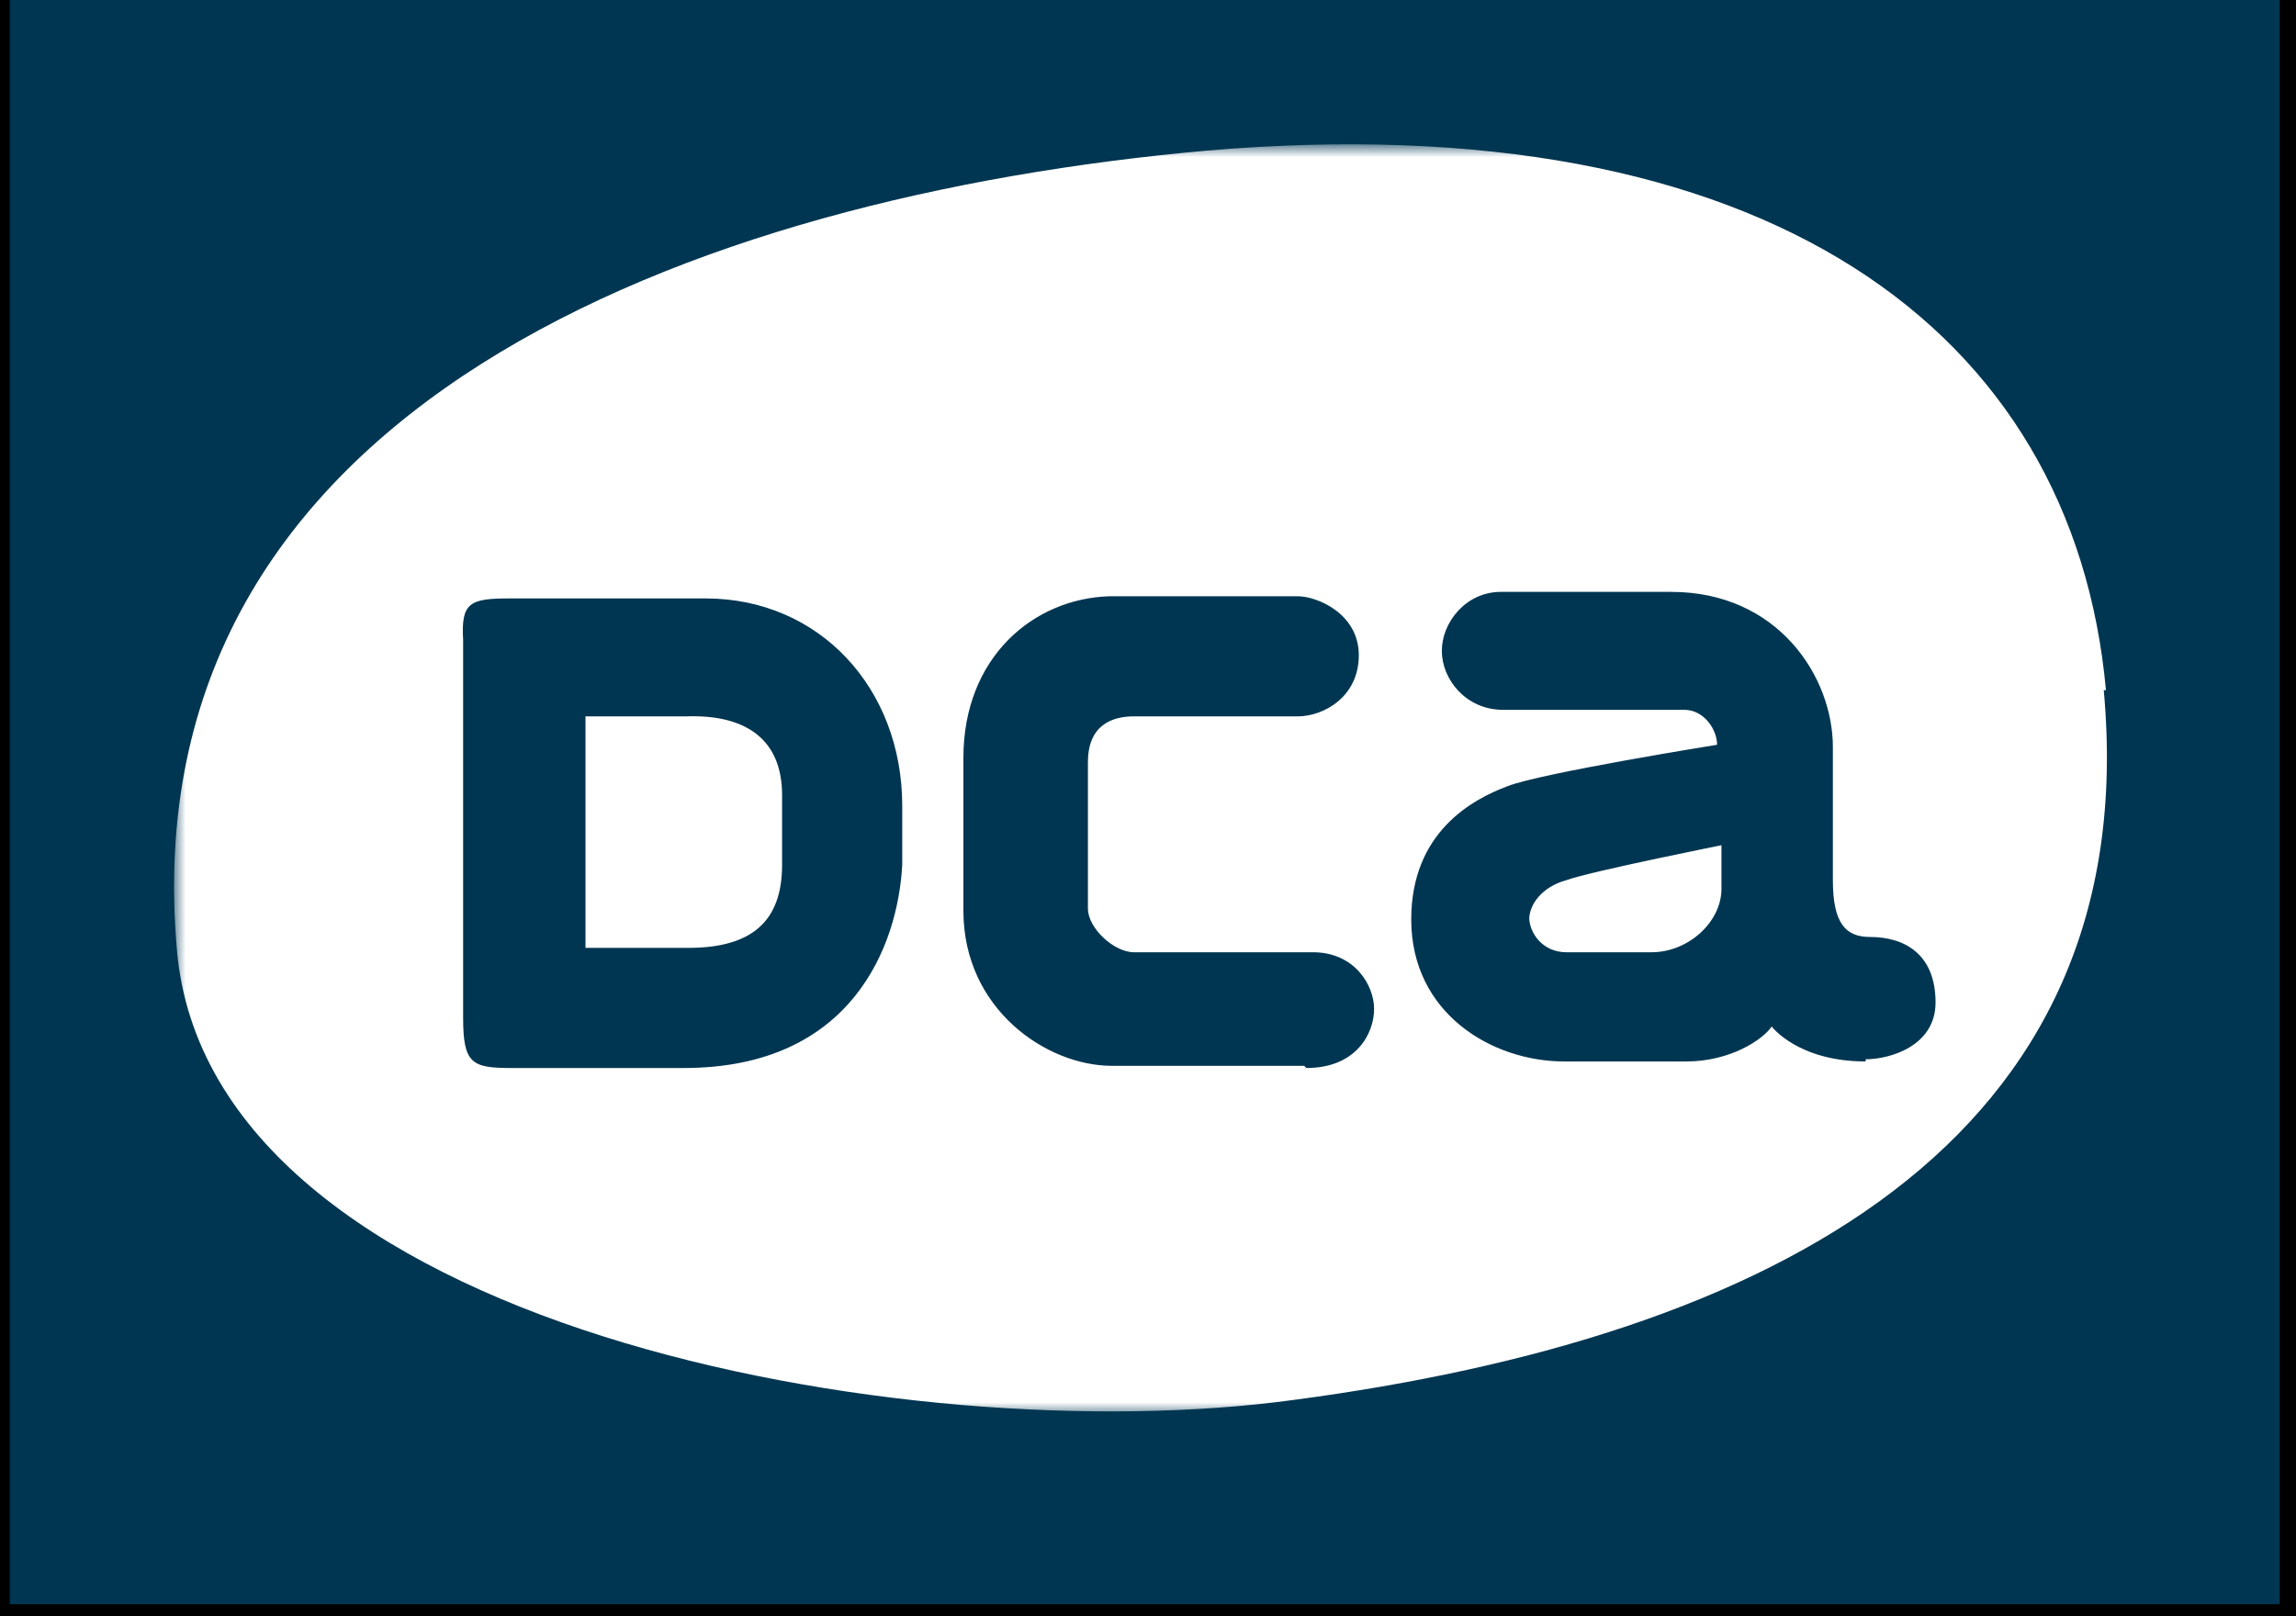 <?xml version="1.0" encoding="UTF-8"?>
<svg xmlns="http://www.w3.org/2000/svg" xmlns:xlink="http://www.w3.org/1999/xlink" xmlns:sketch="http://www.bohemiancoding.com/sketch/ns" version="1.1" viewBox="0 0 105.1 74">
  <rect x="0" y="0" width="105.1" height="74" fill="#808080" stroke="none"/>
  <!-- Generator: Adobe Illustrator 29.0.1, SVG Export Plug-In . SVG Version: 2.1.0 Build 192)  -->
  <defs>
    <style>
      .st0 {
        fill: none;
      }

      .st1 {
        mask: url(#mask);
      }

      .st2 {
        fill-rule: evenodd;
      }

      .st2, .st3 {
        fill: #fff;
      }

      .st4 {
        fill: #003651;
        stroke: #000;
        stroke-miterlimit: 10;
        stroke-width: 1.1px;
      }
    </style>
    <mask id="mask" x="8" y="6.7" width="90" height="58" maskUnits="userSpaceOnUse">
      <g id="mask-2" sketch:name="bounds">
        <rect id="path-11" data-name="path-1" class="st3" x="8" y="6.7" width="90" height="58"/>
      </g>
    </mask>
  </defs>
  <g id="Layer_2">
    <rect class="st4" x="-.1" y="-.7" width="105" height="74.7"/>
  </g>
  <g id="Layer_1">
    <g id="Homepage" sketch:type="MSPage">
      <g id="Desktop-HD_x2F_Homepage" sketch:type="MSArtboardGroup">
        <g id="hero" sketch:type="MSLayerGroup">
          <g id="header">
            <g id="content">
              <g id="logo">
                <g id="bounds" sketch:type="MSShapeGroup">
                  <rect id="path-1" class="st0" x="8" y="6.7" width="90" height="58"/>
                </g>
                <g class="st1">
                  <path id="DCA-mark" class="st2" d="M96.4,31.6c-1.5-16.5-15.6-26.9-41.2-24.7C31.8,9,5.9,18.6,8.1,43.5c1.5,17.3,33.5,23,51.1,20.6,21.9-2.9,39-11.8,37.1-32.5ZM70,42c0,.7.6,1.6,1.7,1.6h3.9c1.7,0,3.2-1.4,3.2-2.9,0-.9,0-2,0-2,0,0-6,1.2-7.1,1.6-1.1.3-1.7,1.1-1.7,1.8ZM31.3,32.8c-1.3,0-4.5,0-4.5,0v10.6c0,0,3.5,0,4.7,0,2.9,0,4.3-1.2,4.3-3.8,0-1.6,0-3,0-3.2,0-2.5-1.6-3.7-4.4-3.6M41.3,39.6c-.2,3.7-2.3,9.3-10,9.3h-7.9c-1.8,0-2.2-.2-2.2-2.3v-17.3c-.1-1.7.3-1.9,2.1-1.9h9c5.2,0,9,4.1,9,9.5,0,3.1,0,.9,0,2.7M59.7,48.8h-8.8c-3,0-6.8-2.6-6.8-7.1v-7c0-4.6,3.2-7.3,6.7-7.4,3.6,0,8.6,0,8.6,0,.9,0,2.8.8,2.8,2.7,0,1.9-1.6,2.8-2.8,2.8h-7.5c-1,0-2.1.4-2.1,2.1v6.7c0,.9,1.2,2,2.1,2h8.2c1.9,0,2.8,1.5,2.8,2.6,0,1.1-.8,2.7-3.1,2.7M85.4,48.6c-3.1,0-4.3-1.6-4.3-1.6-.4.6-1.9,1.6-3.9,1.6-1,0-4.3,0-5.6,0-3.3,0-7-2.2-7-6.5,0-4,2.8-5.5,4.4-6.1,1.5-.6,9.6-1.9,9.6-1.9,0-.7-.6-1.6-1.5-1.6h-8.3c-1.7,0-2.8-1.4-2.8-2.7,0-1.3,1.1-2.7,2.7-2.7,0,0,3.4,0,7.8,0,4.9,0,7.4,3.9,7.4,7.1v6.1c0,2,.6,2.6,1.7,2.6,1.6,0,3,.8,3,3,0,2-2.1,2.6-3.2,2.6" sketch:type="MSShapeGroup"/>
                </g>
              </g>
            </g>
          </g>
        </g>
      </g>
    </g>
  </g>
</svg>